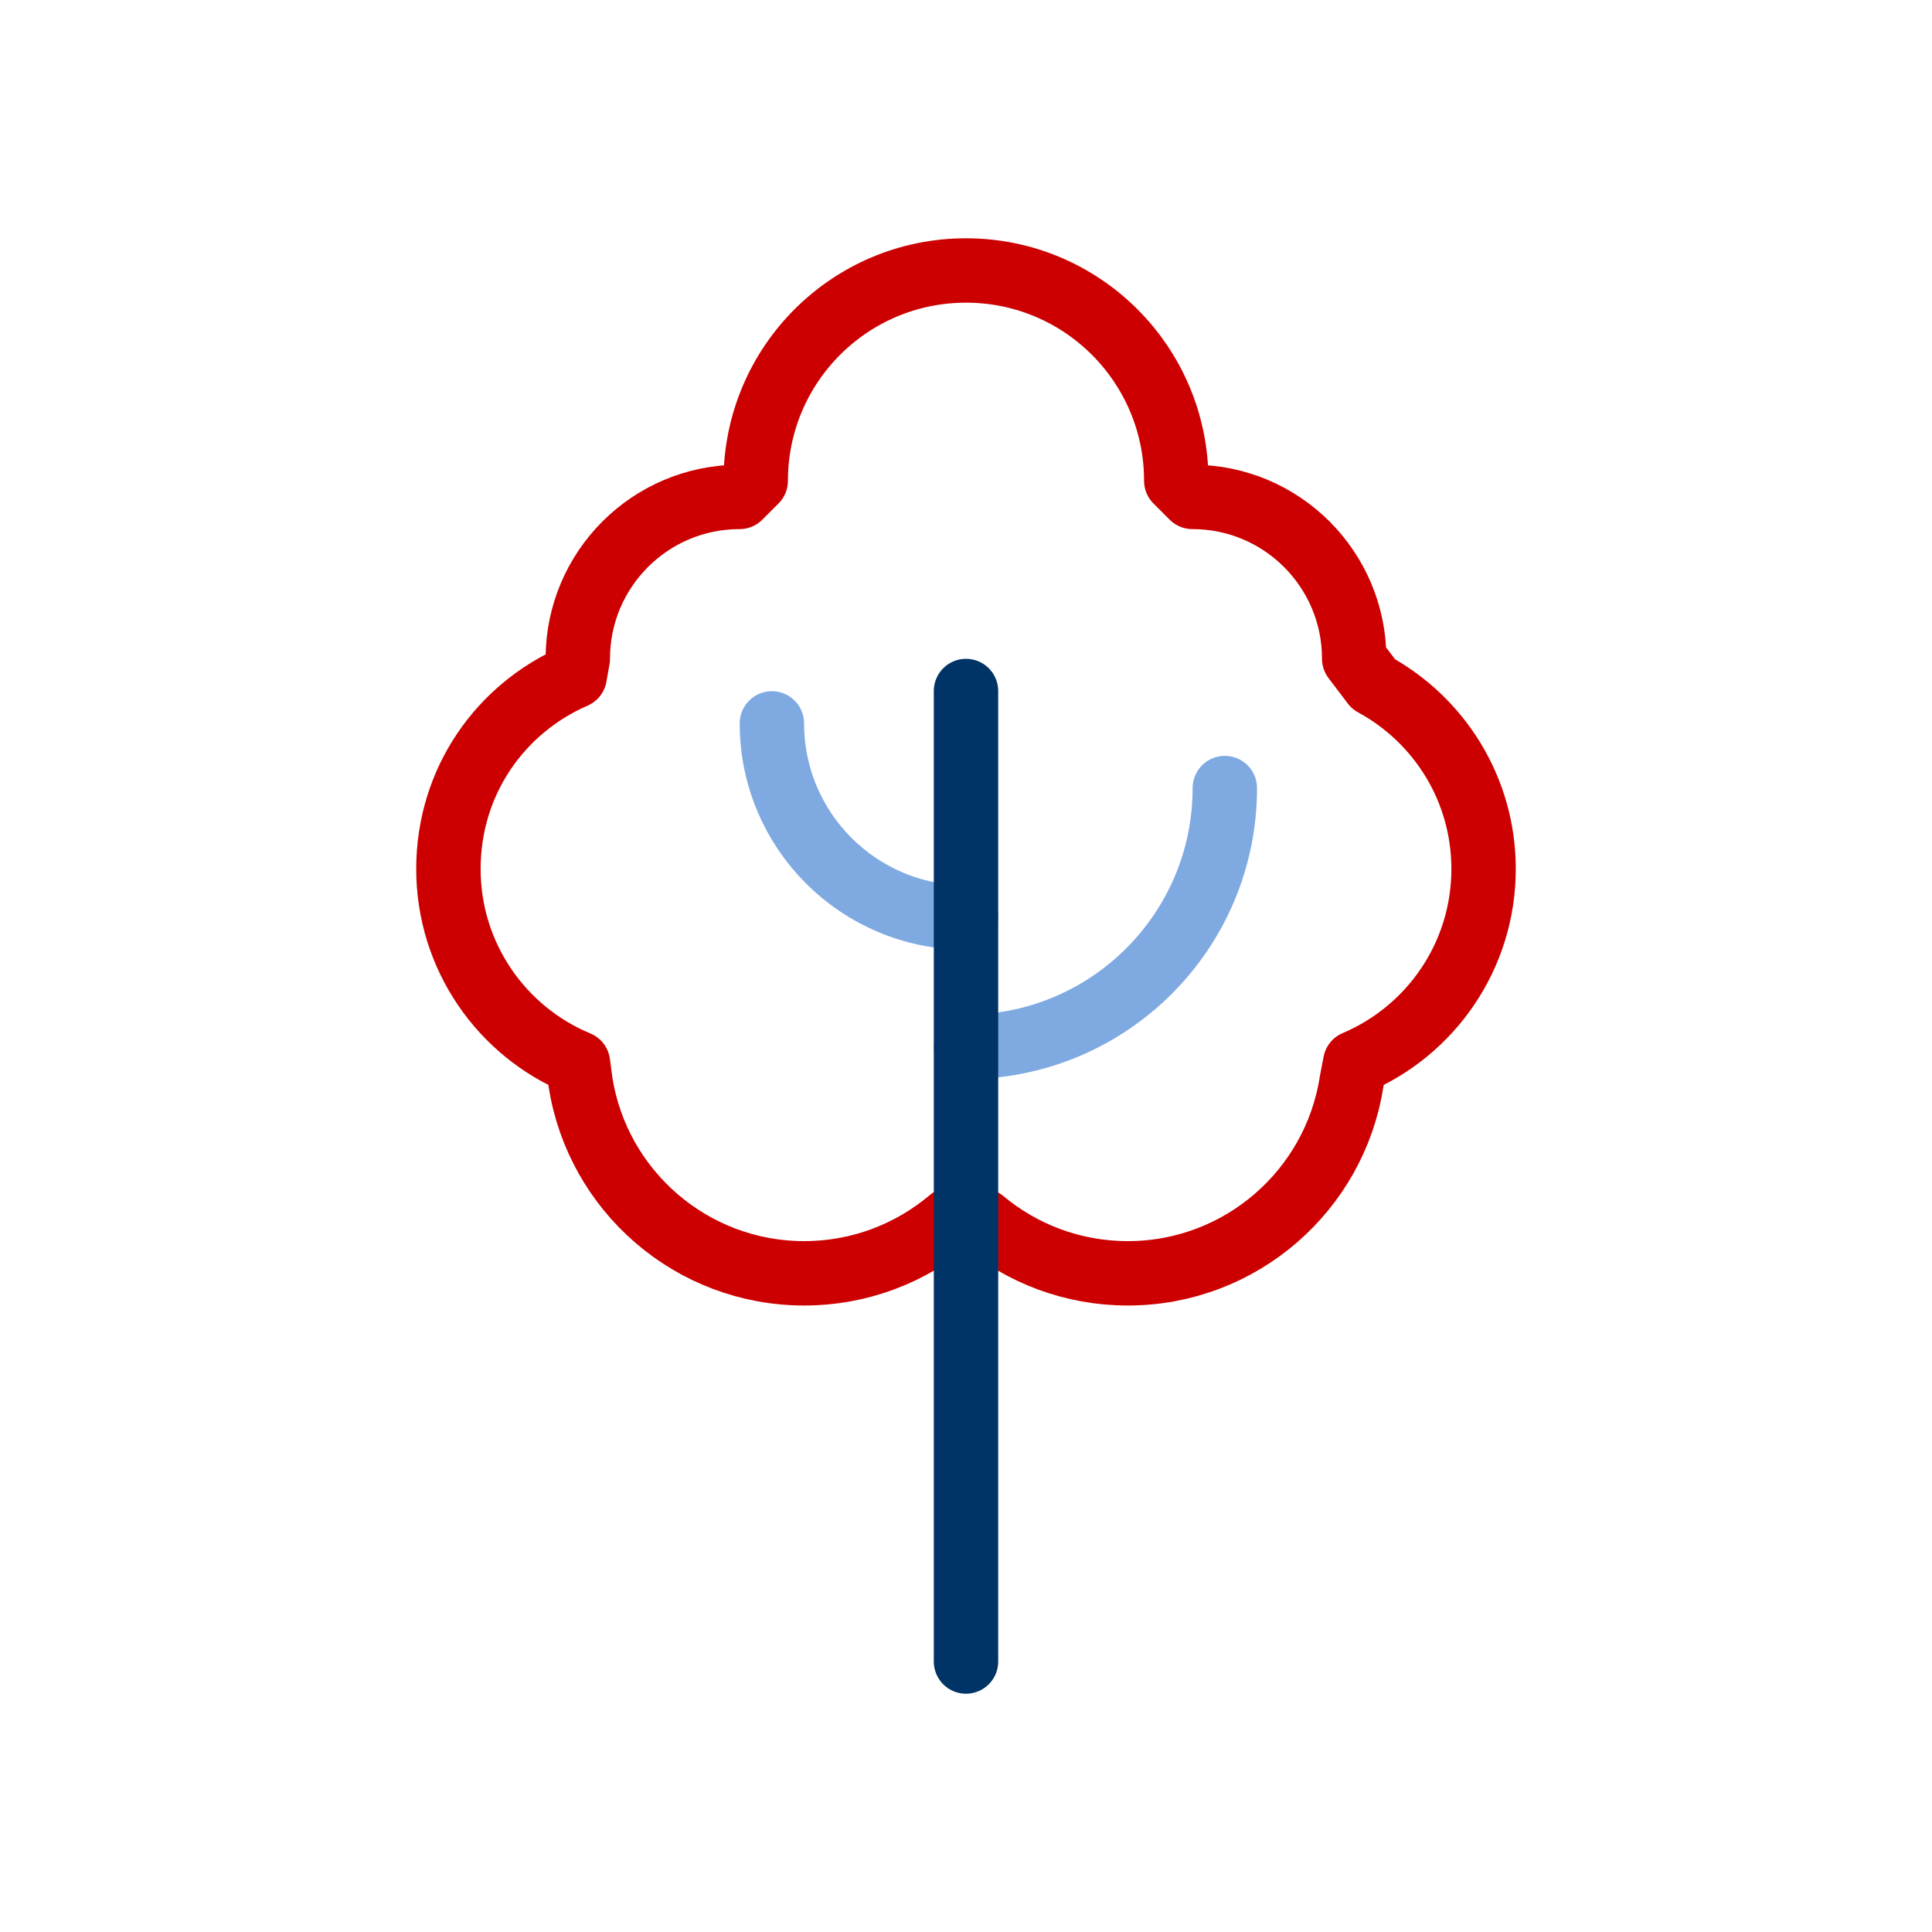 <?xml version="1.0" encoding="UTF-8"?><svg id="Layer_1" xmlns="http://www.w3.org/2000/svg" viewBox="0 0 300 300"><defs><style>.cls-1{stroke:#036;}.cls-1,.cls-2,.cls-3{fill:none;stroke-linecap:round;stroke-linejoin:round;stroke-width:10px;}.cls-2{stroke:#c00;}.cls-3{stroke:#7fa9e1;}</style></defs><g id="Outline_Icons"><path class="cls-2" d="m147.59,189.4c-6.13,5.18-14.06,8.32-22.71,8.32-17.55,0-32.11-12.87-34.74-29.69l-.39-2.94c-11.82-4.9-20.12-16.56-20.12-30.16s8.07-24.92,19.61-29.94l.48-2.71c0-13.87,11.24-25.12,25.12-25.12l2.51-2.51c0-18.03,14.61-32.65,32.65-32.65s32.65,14.62,32.65,32.65l2.51,2.51c13.87,0,25.12,11.24,25.12,25.12l3,3.95c10.19,5.53,17.09,16.31,17.09,28.7,0,13.52-8.21,25.13-19.93,30.09l-.58,3.02c-2.63,16.81-17.2,29.68-34.74,29.68-8.58,0-16.43-3.07-22.52-8.16l-5-.16Z"/><path class="cls-3" d="m150,162.56c22.19,0,40.19-17.99,40.19-40.19"/><path class="cls-3" d="m150,142.47c-16.65,0-30.14-13.49-30.14-30.14"/><line class="cls-1" x1="150" y1="107.3" x2="150" y2="258"/></g></svg>